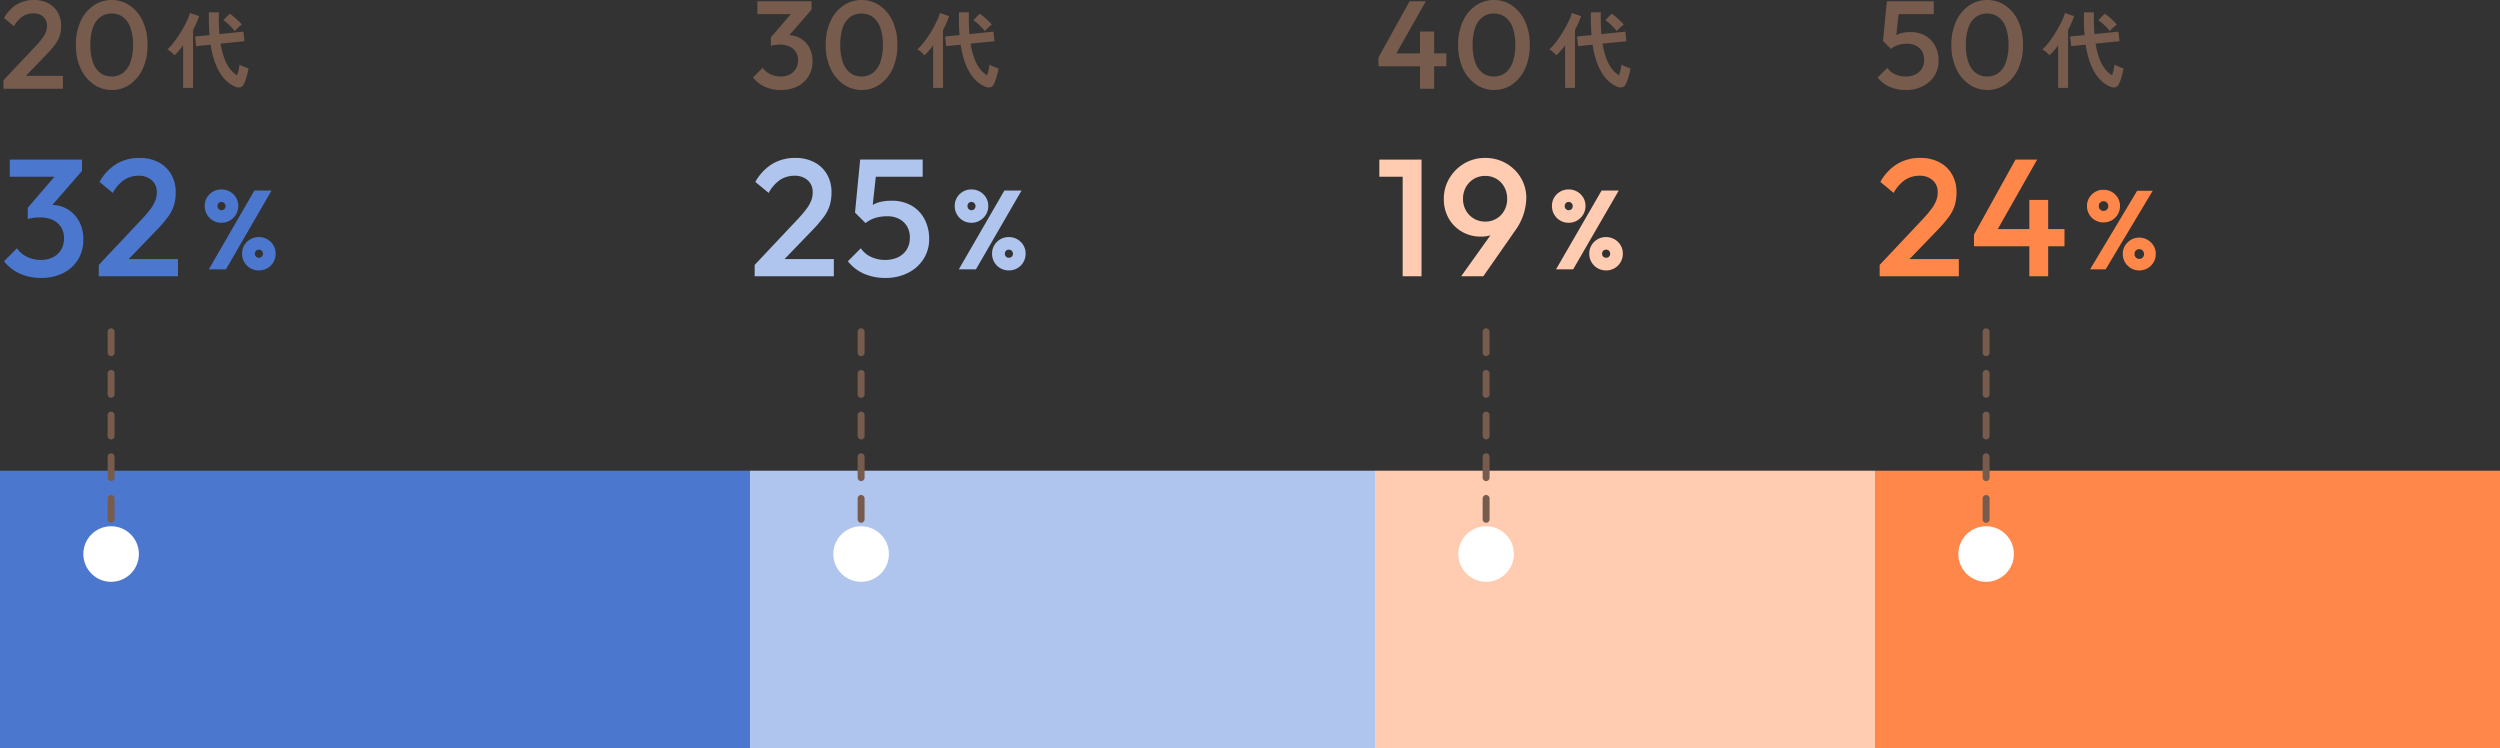 <svg xmlns="http://www.w3.org/2000/svg" width="360" height="107.78" viewBox="0 0 360 107.78">
  <rect x="0" y="0" width="360" height="107.78" fill="#333333" stroke="none"/>
  <g id="グループ_44349" data-name="グループ 44349" transform="translate(5447 607.78)">
    <path id="パス_17780" data-name="パス 17780" d="M9.828.684a4.425,4.425,0,0,1-1-.618,5.088,5.088,0,0,1-1-1.11A7.9,7.9,0,0,1,6.954-2.8a13.317,13.317,0,0,1-.618-2.55l-2.088.216L4.092-6.528l2.088-.2Q6.132-7.248,6.108-7.8T6.084-8.952v-1.056H7.512v1.044q0,.576.024,1.092t.06,1l3.456-.348.156,1.38L7.764-5.5A10.843,10.843,0,0,0,8.34-3.282a5.652,5.652,0,0,0,.822,1.476,3.625,3.625,0,0,0,.978.87,7.408,7.408,0,0,0,.228-.822q.1-.438.132-.726a3.6,3.6,0,0,0,.372.2q.24.114.492.21t.42.144a8.524,8.524,0,0,1-.174.84q-.114.444-.252.834a5.018,5.018,0,0,1-.27.642A.759.759,0,0,1,10.572.8,1.258,1.258,0,0,1,9.828.684ZM2.376.876v-6.12q-.312.408-.63.78a6.519,6.519,0,0,1-.63.648,4.177,4.177,0,0,0-.462-.462A3.4,3.4,0,0,0,.1-4.68a5.851,5.851,0,0,0,.762-.792q.4-.492.8-1.092t.744-1.218Q2.748-8.4,3-8.958a5.617,5.617,0,0,0,.348-.954l1.32.456q-.156.468-.372.966T3.8-7.476V.876Zm7.44-8.184a9.06,9.06,0,0,0-.8-.864,6.049,6.049,0,0,0-.846-.7l.9-.936a4.823,4.823,0,0,1,.618.462q.342.294.654.594a5.09,5.09,0,0,1,.48.516,3.862,3.862,0,0,0-.348.27q-.2.174-.384.354A3.863,3.863,0,0,0,9.816-7.308Z" transform="translate(-5423 -596)" fill="#775c4e"/>
    <path id="パス_17781" data-name="パス 17781" d="M.5-1.224,5.148-6.156a12.521,12.521,0,0,0,.936-1.1,3.835,3.835,0,0,0,.522-.918,2.493,2.493,0,0,0,.162-.882,1.66,1.66,0,0,0-.549-1.323,2.05,2.05,0,0,0-1.395-.477,2.816,2.816,0,0,0-1.584.45A3.977,3.977,0,0,0,2.016-9L.576-10.188a5.3,5.3,0,0,1,1.818-1.935,4.718,4.718,0,0,1,2.5-.657,4.314,4.314,0,0,1,2.052.468,3.375,3.375,0,0,1,1.368,1.305A3.783,3.783,0,0,1,8.8-9.072a4.853,4.853,0,0,1-.189,1.413,4.224,4.224,0,0,1-.639,1.242A14.446,14.446,0,0,1,6.732-4.968L3.168-1.278ZM.5,0V-1.224l1.782-.63H9.054V0ZM16.11.18a4.529,4.529,0,0,1-2.6-.8A5.583,5.583,0,0,1,11.628-2.88a7.849,7.849,0,0,1-.7-3.438,7.876,7.876,0,0,1,.693-3.429,5.489,5.489,0,0,1,1.863-2.241,4.523,4.523,0,0,1,2.592-.792,4.552,4.552,0,0,1,2.61.792,5.489,5.489,0,0,1,1.863,2.241A7.921,7.921,0,0,1,21.24-6.3a7.936,7.936,0,0,1-.693,3.438,5.507,5.507,0,0,1-1.854,2.25A4.482,4.482,0,0,1,16.11.18Zm-.036-1.944a2.656,2.656,0,0,0,1.62-.5A3.27,3.27,0,0,0,18.765-3.78a7.147,7.147,0,0,0,.387-2.538,7.086,7.086,0,0,0-.387-2.52,3.182,3.182,0,0,0-1.08-1.5,2.7,2.7,0,0,0-1.611-.495,2.7,2.7,0,0,0-1.611.495,3.131,3.131,0,0,0-1.071,1.494,7.224,7.224,0,0,0-.378,2.529,7.3,7.3,0,0,0,.378,2.538,3.187,3.187,0,0,0,1.071,1.512A2.666,2.666,0,0,0,16.074-1.764Z" transform="translate(-5447 -595)" fill="#775c4e"/>
    <path id="パス_17782" data-name="パス 17782" d="M9.828.684a4.425,4.425,0,0,1-1-.618,5.088,5.088,0,0,1-1-1.11A7.9,7.9,0,0,1,6.954-2.8a13.317,13.317,0,0,1-.618-2.55l-2.088.216L4.092-6.528l2.088-.2Q6.132-7.248,6.108-7.8T6.084-8.952v-1.056H7.512v1.044q0,.576.024,1.092t.06,1l3.456-.348.156,1.38L7.764-5.5A10.843,10.843,0,0,0,8.34-3.282a5.652,5.652,0,0,0,.822,1.476,3.625,3.625,0,0,0,.978.87,7.408,7.408,0,0,0,.228-.822q.1-.438.132-.726a3.6,3.6,0,0,0,.372.2q.24.114.492.21t.42.144a8.524,8.524,0,0,1-.174.84q-.114.444-.252.834a5.018,5.018,0,0,1-.27.642A.759.759,0,0,1,10.572.8,1.258,1.258,0,0,1,9.828.684ZM2.376.876v-6.12q-.312.408-.63.78a6.519,6.519,0,0,1-.63.648,4.177,4.177,0,0,0-.462-.462A3.4,3.4,0,0,0,.1-4.68a5.851,5.851,0,0,0,.762-.792q.4-.492.8-1.092t.744-1.218Q2.748-8.4,3-8.958a5.617,5.617,0,0,0,.348-.954l1.32.456q-.156.468-.372.966T3.8-7.476V.876Zm7.44-8.184a9.06,9.06,0,0,0-.8-.864,6.049,6.049,0,0,0-.846-.7l.9-.936a4.823,4.823,0,0,1,.618.462q.342.294.654.594a5.09,5.09,0,0,1,.48.516,3.862,3.862,0,0,0-.348.27q-.2.174-.384.354A3.863,3.863,0,0,0,9.816-7.308Z" transform="translate(-5315 -596)" fill="#775c4e"/>
    <path id="パス_17783" data-name="パス 17783" d="M4.428.18A5.474,5.474,0,0,1,2.151-.279,4.573,4.573,0,0,1,.432-1.62l1.4-1.4A2.658,2.658,0,0,0,2.9-2.106a3.293,3.293,0,0,0,1.494.342,2.871,2.871,0,0,0,1.332-.288,2.147,2.147,0,0,0,.873-.81,2.288,2.288,0,0,0,.315-1.206A2.265,2.265,0,0,0,6.6-5.292a2.093,2.093,0,0,0-.9-.783,3.261,3.261,0,0,0-1.413-.279,5.1,5.1,0,0,0-.666.045,3.3,3.3,0,0,0-.612.135l.918-1.188a6.247,6.247,0,0,1,.8-.243,3.59,3.59,0,0,1,.819-.1A3.355,3.355,0,0,1,7.3-7.236,3.379,3.379,0,0,1,8.541-5.931,4.037,4.037,0,0,1,9-3.96,4.037,4.037,0,0,1,8.424-1.8a3.927,3.927,0,0,1-1.6,1.458A5.213,5.213,0,0,1,4.428.18ZM3.006-6.174V-7.4l3.366-3.924,2.484-.054L5.346-7.344ZM1.062-10.746V-12.6H8.856v1.224l-1.782.63ZM16.092.18a4.529,4.529,0,0,1-2.6-.8A5.583,5.583,0,0,1,11.61-2.88a7.849,7.849,0,0,1-.7-3.438A7.876,7.876,0,0,1,11.6-9.747a5.489,5.489,0,0,1,1.863-2.241,4.523,4.523,0,0,1,2.592-.792,4.552,4.552,0,0,1,2.61.792,5.489,5.489,0,0,1,1.863,2.241A7.921,7.921,0,0,1,21.222-6.3a7.936,7.936,0,0,1-.693,3.438,5.507,5.507,0,0,1-1.854,2.25A4.482,4.482,0,0,1,16.092.18Zm-.036-1.944a2.656,2.656,0,0,0,1.62-.5A3.27,3.27,0,0,0,18.747-3.78a7.147,7.147,0,0,0,.387-2.538,7.086,7.086,0,0,0-.387-2.52,3.182,3.182,0,0,0-1.08-1.5,2.7,2.7,0,0,0-1.611-.495,2.7,2.7,0,0,0-1.611.495,3.131,3.131,0,0,0-1.071,1.494A7.224,7.224,0,0,0,13-6.318a7.3,7.3,0,0,0,.378,2.538,3.187,3.187,0,0,0,1.071,1.512A2.666,2.666,0,0,0,16.056-1.764Z" transform="translate(-5339 -595)" fill="#775c4e"/>
    <path id="パス_17784" data-name="パス 17784" d="M9.828.684a4.425,4.425,0,0,1-1-.618,5.088,5.088,0,0,1-1-1.11A7.9,7.9,0,0,1,6.954-2.8a13.317,13.317,0,0,1-.618-2.55l-2.088.216L4.092-6.528l2.088-.2Q6.132-7.248,6.108-7.8T6.084-8.952v-1.056H7.512v1.044q0,.576.024,1.092t.06,1l3.456-.348.156,1.38L7.764-5.5A10.843,10.843,0,0,0,8.34-3.282a5.652,5.652,0,0,0,.822,1.476,3.625,3.625,0,0,0,.978.87,7.408,7.408,0,0,0,.228-.822q.1-.438.132-.726a3.6,3.6,0,0,0,.372.2q.24.114.492.21t.42.144a8.524,8.524,0,0,1-.174.84q-.114.444-.252.834a5.018,5.018,0,0,1-.27.642A.759.759,0,0,1,10.572.8,1.258,1.258,0,0,1,9.828.684ZM2.376.876v-6.12q-.312.408-.63.78a6.519,6.519,0,0,1-.63.648,4.177,4.177,0,0,0-.462-.462A3.4,3.4,0,0,0,.1-4.68a5.851,5.851,0,0,0,.762-.792q.4-.492.8-1.092t.744-1.218Q2.748-8.4,3-8.958a5.617,5.617,0,0,0,.348-.954l1.32.456q-.156.468-.372.966T3.8-7.476V.876Zm7.44-8.184a9.06,9.06,0,0,0-.8-.864,6.049,6.049,0,0,0-.846-.7l.9-.936a4.823,4.823,0,0,1,.618.462q.342.294.654.594a5.09,5.09,0,0,1,.48.516,3.862,3.862,0,0,0-.348.27q-.2.174-.384.354A3.863,3.863,0,0,0,9.816-7.308Z" transform="translate(-5224 -596)" fill="#775c4e"/>
    <path id="パス_17785" data-name="パス 17785" d="M.5-4.5l4.482-8.1h2.34L2.736-4.5Zm0,1.26V-4.5l.882-.594h8.892V-3.24ZM6.48,0V-8.244H8.514V0ZM17.154.18a4.529,4.529,0,0,1-2.6-.8A5.583,5.583,0,0,1,12.672-2.88a7.849,7.849,0,0,1-.7-3.438,7.876,7.876,0,0,1,.693-3.429,5.489,5.489,0,0,1,1.863-2.241,4.523,4.523,0,0,1,2.592-.792,4.552,4.552,0,0,1,2.61.792,5.489,5.489,0,0,1,1.863,2.241A7.921,7.921,0,0,1,22.284-6.3a7.936,7.936,0,0,1-.693,3.438,5.507,5.507,0,0,1-1.854,2.25A4.482,4.482,0,0,1,17.154.18Zm-.036-1.944a2.656,2.656,0,0,0,1.62-.5A3.27,3.27,0,0,0,19.809-3.78,7.147,7.147,0,0,0,20.2-6.318a7.086,7.086,0,0,0-.387-2.52,3.182,3.182,0,0,0-1.08-1.5,2.7,2.7,0,0,0-1.611-.495,2.7,2.7,0,0,0-1.611.495,3.131,3.131,0,0,0-1.071,1.494,7.224,7.224,0,0,0-.378,2.529,7.3,7.3,0,0,0,.378,2.538,3.187,3.187,0,0,0,1.071,1.512A2.666,2.666,0,0,0,17.118-1.764Z" transform="translate(-5249 -595)" fill="#775c4e"/>
    <path id="パス_17786" data-name="パス 17786" d="M9.828.684a4.425,4.425,0,0,1-1-.618,5.088,5.088,0,0,1-1-1.11A7.9,7.9,0,0,1,6.954-2.8a13.317,13.317,0,0,1-.618-2.55l-2.088.216L4.092-6.528l2.088-.2Q6.132-7.248,6.108-7.8T6.084-8.952v-1.056H7.512v1.044q0,.576.024,1.092t.06,1l3.456-.348.156,1.38L7.764-5.5A10.843,10.843,0,0,0,8.34-3.282a5.652,5.652,0,0,0,.822,1.476,3.625,3.625,0,0,0,.978.87,7.408,7.408,0,0,0,.228-.822q.1-.438.132-.726a3.6,3.6,0,0,0,.372.2q.24.114.492.21t.42.144a8.524,8.524,0,0,1-.174.84q-.114.444-.252.834a5.018,5.018,0,0,1-.27.642A.759.759,0,0,1,10.572.8,1.258,1.258,0,0,1,9.828.684ZM2.376.876v-6.12q-.312.408-.63.78a6.519,6.519,0,0,1-.63.648,4.177,4.177,0,0,0-.462-.462A3.4,3.4,0,0,0,.1-4.68a5.851,5.851,0,0,0,.762-.792q.4-.492.8-1.092t.744-1.218Q2.748-8.4,3-8.958a5.617,5.617,0,0,0,.348-.954l1.32.456q-.156.468-.372.966T3.8-7.476V.876Zm7.44-8.184a9.06,9.06,0,0,0-.8-.864,6.049,6.049,0,0,0-.846-.7l.9-.936a4.823,4.823,0,0,1,.618.462q.342.294.654.594a5.09,5.09,0,0,1,.48.516,3.862,3.862,0,0,0-.348.27q-.2.174-.384.354A3.863,3.863,0,0,0,9.816-7.308Z" transform="translate(-5153 -596)" fill="#775c4e"/>
    <path id="パス_17787" data-name="パス 17787" d="M4.446.18a5.675,5.675,0,0,1-2.34-.459A4.556,4.556,0,0,1,.378-1.62l1.4-1.4a2.645,2.645,0,0,0,1.071.918,3.471,3.471,0,0,0,1.557.342A3.143,3.143,0,0,0,5.8-2.052a2.239,2.239,0,0,0,.936-.828,2.338,2.338,0,0,0,.342-1.278,2.318,2.318,0,0,0-.333-1.287,2.116,2.116,0,0,0-.882-.774A2.711,2.711,0,0,0,4.68-6.48a4.689,4.689,0,0,0-1.287.162,3.324,3.324,0,0,0-1.107.576l.054-1.3a2.609,2.609,0,0,1,.666-.621,2.935,2.935,0,0,1,.882-.369,4.94,4.94,0,0,1,1.188-.126A4.209,4.209,0,0,1,7.317-7.6,3.643,3.643,0,0,1,8.694-6.111,4.507,4.507,0,0,1,9.162-4.05a3.989,3.989,0,0,1-.6,2.178,4.211,4.211,0,0,1-1.665,1.5A5.256,5.256,0,0,1,4.446.18ZM2.286-5.742,1.152-6.876,1.71-12.6H3.6L2.952-6.642Zm-.216-5L1.71-12.6H8.46v1.854ZM16.182.18a4.529,4.529,0,0,1-2.6-.8A5.583,5.583,0,0,1,11.7-2.88,7.849,7.849,0,0,1,11-6.318a7.876,7.876,0,0,1,.693-3.429,5.489,5.489,0,0,1,1.863-2.241,4.523,4.523,0,0,1,2.592-.792,4.552,4.552,0,0,1,2.61.792,5.489,5.489,0,0,1,1.863,2.241A7.921,7.921,0,0,1,21.312-6.3a7.936,7.936,0,0,1-.693,3.438,5.507,5.507,0,0,1-1.854,2.25A4.482,4.482,0,0,1,16.182.18Zm-.036-1.944a2.656,2.656,0,0,0,1.62-.5A3.27,3.27,0,0,0,18.837-3.78a7.147,7.147,0,0,0,.387-2.538,7.086,7.086,0,0,0-.387-2.52,3.182,3.182,0,0,0-1.08-1.5,2.7,2.7,0,0,0-1.611-.495,2.7,2.7,0,0,0-1.611.495,3.131,3.131,0,0,0-1.071,1.494,7.224,7.224,0,0,0-.378,2.529,7.3,7.3,0,0,0,.378,2.538,3.187,3.187,0,0,0,1.071,1.512A2.666,2.666,0,0,0,16.146-1.764Z" transform="translate(-5177 -595)" fill="#775c4e"/>
    <path id="パス_17788" data-name="パス 17788" d="M2.88-6.7a2.366,2.366,0,0,1-1.208-.32A2.359,2.359,0,0,1,.8-7.9,2.4,2.4,0,0,1,.48-9.12,2.311,2.311,0,0,1,.8-10.328a2.416,2.416,0,0,1,.864-.856A2.353,2.353,0,0,1,2.88-11.5a2.427,2.427,0,0,1,1.24.32,2.4,2.4,0,0,1,.872.856,2.311,2.311,0,0,1,.32,1.208A2.351,2.351,0,0,1,4.984-7.9a2.44,2.44,0,0,1-.872.872A2.384,2.384,0,0,1,2.88-6.7Zm0-1.808a.568.568,0,0,0,.432-.168.59.59,0,0,0,.16-.424A.575.575,0,0,0,3.3-9.528.575.575,0,0,0,2.88-9.7a.53.53,0,0,0-.4.168.59.59,0,0,0-.16.424.59.59,0,0,0,.16.424A.53.53,0,0,0,2.88-8.512ZM8.272.16A2.4,2.4,0,0,1,7.048-.16a2.359,2.359,0,0,1-.872-.872,2.4,2.4,0,0,1-.32-1.224,2.311,2.311,0,0,1,.32-1.208A2.416,2.416,0,0,1,7.04-4.32a2.353,2.353,0,0,1,1.216-.32,2.427,2.427,0,0,1,1.24.32,2.4,2.4,0,0,1,.872.856,2.311,2.311,0,0,1,.32,1.208,2.4,2.4,0,0,1-.32,1.224A2.377,2.377,0,0,1,9.5-.16,2.384,2.384,0,0,1,8.272.16Zm0-1.824a.59.59,0,0,0,.424-.16.548.548,0,0,0,.168-.416A.575.575,0,0,0,8.7-2.664a.575.575,0,0,0-.424-.168.548.548,0,0,0-.416.168.59.59,0,0,0-.16.424.548.548,0,0,0,.168.416A.57.57,0,0,0,8.272-1.664ZM1.072,0l6.56-11.344H10.1L3.536,0Z" transform="translate(-5418 -569)" fill="#4b78ce"/>
    <path id="パス_17789" data-name="パス 17789" d="M5.9.24A7.3,7.3,0,0,1,2.868-.372,6.1,6.1,0,0,1,.576-2.16L2.448-4.032A3.544,3.544,0,0,0,3.864-2.808a4.391,4.391,0,0,0,1.992.456,3.828,3.828,0,0,0,1.776-.384A2.863,2.863,0,0,0,8.8-3.816a3.051,3.051,0,0,0,.42-1.608A3.019,3.019,0,0,0,8.8-7.056,2.791,2.791,0,0,0,7.6-8.1a4.347,4.347,0,0,0-1.884-.372,6.806,6.806,0,0,0-.888.06,4.4,4.4,0,0,0-.816.18L5.232-9.816A8.329,8.329,0,0,1,6.3-10.14a4.787,4.787,0,0,1,1.092-.132,4.473,4.473,0,0,1,2.34.624,4.5,4.5,0,0,1,1.656,1.74A5.383,5.383,0,0,1,12-5.28a5.383,5.383,0,0,1-.768,2.88A5.237,5.237,0,0,1,9.1-.456,6.95,6.95,0,0,1,5.9.24Zm-1.9-8.472V-9.864L8.5-15.1l3.312-.072L7.128-9.792Zm-2.592-6.1V-16.8H11.808v1.632l-2.376.84Zm12.816,12.7,6.192-6.576a16.7,16.7,0,0,0,1.248-1.464,5.113,5.113,0,0,0,.7-1.224,3.324,3.324,0,0,0,.216-1.176,2.213,2.213,0,0,0-.732-1.764,2.734,2.734,0,0,0-1.86-.636,3.755,3.755,0,0,0-2.112.6A5.3,5.3,0,0,0,16.248-12l-1.92-1.584a7.069,7.069,0,0,1,2.424-2.58,6.291,6.291,0,0,1,3.336-.876,5.753,5.753,0,0,1,2.736.624,4.5,4.5,0,0,1,1.824,1.74A5.044,5.044,0,0,1,25.3-12.1a6.47,6.47,0,0,1-.252,1.884,5.633,5.633,0,0,1-.852,1.656,19.261,19.261,0,0,1-1.656,1.932L17.784-1.7Zm0,1.632V-1.632l2.376-.84h9.024V0Z" transform="translate(-5447 -568)" fill="#4b78ce"/>
    <path id="パス_17790" data-name="パス 17790" d="M2.88-6.7a2.366,2.366,0,0,1-1.208-.32A2.359,2.359,0,0,1,.8-7.9,2.4,2.4,0,0,1,.48-9.12,2.311,2.311,0,0,1,.8-10.328a2.416,2.416,0,0,1,.864-.856A2.353,2.353,0,0,1,2.88-11.5a2.427,2.427,0,0,1,1.24.32,2.4,2.4,0,0,1,.872.856,2.311,2.311,0,0,1,.32,1.208A2.351,2.351,0,0,1,4.984-7.9a2.44,2.44,0,0,1-.872.872A2.384,2.384,0,0,1,2.88-6.7Zm0-1.808a.568.568,0,0,0,.432-.168.59.59,0,0,0,.16-.424A.575.575,0,0,0,3.3-9.528.575.575,0,0,0,2.88-9.7a.53.53,0,0,0-.4.168.59.59,0,0,0-.16.424.59.59,0,0,0,.16.424A.53.53,0,0,0,2.88-8.512ZM8.272.16A2.4,2.4,0,0,1,7.048-.16a2.359,2.359,0,0,1-.872-.872,2.4,2.4,0,0,1-.32-1.224,2.311,2.311,0,0,1,.32-1.208A2.416,2.416,0,0,1,7.04-4.32a2.353,2.353,0,0,1,1.216-.32,2.427,2.427,0,0,1,1.24.32,2.4,2.4,0,0,1,.872.856,2.311,2.311,0,0,1,.32,1.208,2.4,2.4,0,0,1-.32,1.224A2.377,2.377,0,0,1,9.5-.16,2.384,2.384,0,0,1,8.272.16Zm0-1.824a.59.59,0,0,0,.424-.16.548.548,0,0,0,.168-.416A.575.575,0,0,0,8.7-2.664a.575.575,0,0,0-.424-.168.548.548,0,0,0-.416.168.59.59,0,0,0-.16.424.548.548,0,0,0,.168.416A.57.57,0,0,0,8.272-1.664ZM1.072,0l6.56-11.344H10.1L3.536,0Z" transform="translate(-5310 -569)" fill="#b0c5ed"/>
    <path id="パス_17791" data-name="パス 17791" d="M.672-1.632,6.864-8.208A16.7,16.7,0,0,0,8.112-9.672a5.113,5.113,0,0,0,.7-1.224,3.324,3.324,0,0,0,.216-1.176,2.213,2.213,0,0,0-.732-1.764,2.734,2.734,0,0,0-1.86-.636,3.755,3.755,0,0,0-2.112.6A5.3,5.3,0,0,0,2.688-12L.768-13.584a7.069,7.069,0,0,1,2.424-2.58,6.291,6.291,0,0,1,3.336-.876,5.753,5.753,0,0,1,2.736.624,4.5,4.5,0,0,1,1.824,1.74,5.044,5.044,0,0,1,.648,2.58,6.47,6.47,0,0,1-.252,1.884,5.633,5.633,0,0,1-.852,1.656A19.261,19.261,0,0,1,8.976-6.624L4.224-1.7ZM.672,0V-1.632l2.376-.84h9.024V0Zm18.84.24a7.566,7.566,0,0,1-3.12-.612,6.075,6.075,0,0,1-2.3-1.788L15.96-4.032a3.527,3.527,0,0,0,1.428,1.224,4.628,4.628,0,0,0,2.076.456,4.19,4.19,0,0,0,1.848-.384,2.986,2.986,0,0,0,1.248-1.1,3.117,3.117,0,0,0,.456-1.7,3.091,3.091,0,0,0-.444-1.716A2.821,2.821,0,0,0,21.4-8.292a3.615,3.615,0,0,0-1.572-.348,6.252,6.252,0,0,0-1.716.216,4.432,4.432,0,0,0-1.476.768L16.7-9.384a3.479,3.479,0,0,1,.888-.828,3.913,3.913,0,0,1,1.176-.492,6.587,6.587,0,0,1,1.584-.168,5.612,5.612,0,0,1,2.988.744,4.857,4.857,0,0,1,1.836,1.98A6.01,6.01,0,0,1,25.8-5.4,5.319,5.319,0,0,1,25-2.5a5.615,5.615,0,0,1-2.22,2A7.008,7.008,0,0,1,19.512.24Zm-2.88-7.9L15.12-9.168l.744-7.632h2.52L17.52-8.856Zm-.288-6.672-.48-2.472h9v2.472Z" transform="translate(-5339 -568)" fill="#b0c5ed"/>
    <path id="パス_17792" data-name="パス 17792" d="M2.88-6.7a2.366,2.366,0,0,1-1.208-.32A2.359,2.359,0,0,1,.8-7.9,2.4,2.4,0,0,1,.48-9.12,2.311,2.311,0,0,1,.8-10.328a2.416,2.416,0,0,1,.864-.856A2.353,2.353,0,0,1,2.88-11.5a2.427,2.427,0,0,1,1.24.32,2.4,2.4,0,0,1,.872.856,2.311,2.311,0,0,1,.32,1.208A2.351,2.351,0,0,1,4.984-7.9a2.44,2.44,0,0,1-.872.872A2.384,2.384,0,0,1,2.88-6.7Zm0-1.808a.568.568,0,0,0,.432-.168.59.59,0,0,0,.16-.424A.575.575,0,0,0,3.3-9.528.575.575,0,0,0,2.88-9.7a.53.53,0,0,0-.4.168.59.59,0,0,0-.16.424.59.59,0,0,0,.16.424A.53.53,0,0,0,2.88-8.512ZM8.272.16A2.4,2.4,0,0,1,7.048-.16a2.359,2.359,0,0,1-.872-.872,2.4,2.4,0,0,1-.32-1.224,2.311,2.311,0,0,1,.32-1.208A2.416,2.416,0,0,1,7.04-4.32a2.353,2.353,0,0,1,1.216-.32,2.427,2.427,0,0,1,1.24.32,2.4,2.4,0,0,1,.872.856,2.311,2.311,0,0,1,.32,1.208,2.4,2.4,0,0,1-.32,1.224A2.377,2.377,0,0,1,9.5-.16,2.384,2.384,0,0,1,8.272.16Zm0-1.824a.59.59,0,0,0,.424-.16.548.548,0,0,0,.168-.416A.575.575,0,0,0,8.7-2.664a.575.575,0,0,0-.424-.168.548.548,0,0,0-.416.168.59.59,0,0,0-.16.424.548.548,0,0,0,.168.416A.57.57,0,0,0,8.272-1.664ZM1.072,0l6.56-11.344H10.1L3.536,0Z" transform="translate(-5224 -569)" fill="#ffcbb1"/>
    <path id="パス_17793" data-name="パス 17793" d="M3.984,0V-16.8H6.7V0ZM.624-14.328V-16.8H6.456v2.472ZM12.408,0l4.92-6.888.984-.6a3.571,3.571,0,0,1-.612.936,2.375,2.375,0,0,1-.972.624,4.6,4.6,0,0,1-1.536.216,5.238,5.238,0,0,1-2.64-.684A5.168,5.168,0,0,1,10.632-8.3a5.481,5.481,0,0,1-.72-2.832,5.687,5.687,0,0,1,.8-2.976,6.038,6.038,0,0,1,2.148-2.136,5.8,5.8,0,0,1,3-.792,5.913,5.913,0,0,1,3.024.78,5.843,5.843,0,0,1,2.124,2.088,5.63,5.63,0,0,1,.78,2.94,8.227,8.227,0,0,1-1.608,4.656L15.6,0Zm3.456-7.872A3.11,3.11,0,0,0,17.5-8.3,3.065,3.065,0,0,0,18.624-9.48a3.387,3.387,0,0,0,.408-1.656,3.486,3.486,0,0,0-.408-1.7A3.065,3.065,0,0,0,17.5-14.016a3.11,3.11,0,0,0-1.632-.432,3.11,3.11,0,0,0-1.632.432,3.155,3.155,0,0,0-1.14,1.176,3.406,3.406,0,0,0-.42,1.7,3.291,3.291,0,0,0,.42,1.668A3.153,3.153,0,0,0,14.244-8.3,3.128,3.128,0,0,0,15.864-7.872Z" transform="translate(-5249 -568)" fill="#ffcbb1"/>
    <path id="パス_17794" data-name="パス 17794" d="M2.9-6.752A2.326,2.326,0,0,1,1.7-7.064a2.372,2.372,0,0,1-.856-.848A2.311,2.311,0,0,1,.528-9.12,2.239,2.239,0,0,1,.848-10.3a2.413,2.413,0,0,1,.848-.84,2.283,2.283,0,0,1,1.184-.312,2.388,2.388,0,0,1,1.224.312,2.393,2.393,0,0,1,.856.84A2.239,2.239,0,0,1,5.28-9.12a2.311,2.311,0,0,1-.32,1.208,2.372,2.372,0,0,1-.856.848A2.357,2.357,0,0,1,2.9-6.752Zm0-1.664a.671.671,0,0,0,.5-.192.671.671,0,0,0,.192-.5.671.671,0,0,0-.192-.5.671.671,0,0,0-.5-.192.651.651,0,0,0-.48.192.671.671,0,0,0-.192.5.671.671,0,0,0,.192.5A.651.651,0,0,0,2.9-8.416ZM8.048.16A2.281,2.281,0,0,1,6.856-.16,2.437,2.437,0,0,1,6-1.016a2.281,2.281,0,0,1-.32-1.192A2.228,2.228,0,0,1,6-3.4a2.505,2.505,0,0,1,.848-.84,2.239,2.239,0,0,1,1.184-.32,2.341,2.341,0,0,1,1.224.32,2.483,2.483,0,0,1,.856.84,2.228,2.228,0,0,1,.32,1.192,2.323,2.323,0,0,1-.32,1.2,2.353,2.353,0,0,1-.856.856A2.357,2.357,0,0,1,8.048.16Zm0-1.664a.671.671,0,0,0,.5-.192.692.692,0,0,0,.192-.512A.678.678,0,0,0,8.544-2.7a.657.657,0,0,0-.5-.2.638.638,0,0,0-.48.2.678.678,0,0,0-.192.488.692.692,0,0,0,.192.512A.651.651,0,0,0,8.048-1.5ZM.976,0,7.744-11.3h2.24L3.216,0Z" transform="translate(-5147 -569)" fill="#ff874a"/>
    <path id="パス_17795" data-name="パス 17795" d="M.672-1.632,6.864-8.208A16.7,16.7,0,0,0,8.112-9.672a5.113,5.113,0,0,0,.7-1.224,3.324,3.324,0,0,0,.216-1.176,2.213,2.213,0,0,0-.732-1.764,2.734,2.734,0,0,0-1.86-.636,3.755,3.755,0,0,0-2.112.6A5.3,5.3,0,0,0,2.688-12L.768-13.584a7.069,7.069,0,0,1,2.424-2.58,6.291,6.291,0,0,1,3.336-.876,5.753,5.753,0,0,1,2.736.624,4.5,4.5,0,0,1,1.824,1.74,5.044,5.044,0,0,1,.648,2.58,6.47,6.47,0,0,1-.252,1.884,5.633,5.633,0,0,1-.852,1.656A19.261,19.261,0,0,1,8.976-6.624L4.224-1.7ZM.672,0V-1.632l2.376-.84h9.024V0ZM14.256-6l5.976-10.8h3.12L17.232-6Zm0,1.68V-6l1.176-.792H27.288V-4.32ZM22.224,0V-10.992h2.712V0Z" transform="translate(-5177 -568)" fill="#ff874a"/>
    <rect id="長方形_21750" data-name="長方形 21750" width="90" height="40" transform="translate(-5177 -540)" fill="#ff874a"/>
    <rect id="長方形_21751" data-name="長方形 21751" width="90" height="40" transform="translate(-5339 -540)" fill="#b0c5ed"/>
    <rect id="長方形_21752" data-name="長方形 21752" width="108" height="40" transform="translate(-5447 -540)" fill="#4b78ce"/>
    <rect id="長方形_21753" data-name="長方形 21753" width="72" height="40" transform="translate(-5249 -540)" fill="#ffcbb1"/>
    <path id="パス_17779" data-name="パス 17779" d="M-6386,3221.5a.5.5,0,0,1-.5-.5v-2a.5.5,0,0,1,.5-.5.5.5,0,0,1,.5.5v2A.5.5,0,0,1-6386,3221.5Zm0-5a.5.5,0,0,1-.5-.5v-3a.5.5,0,0,1,.5-.5.5.5,0,0,1,.5.5v3A.5.5,0,0,1-6386,3216.5Zm0-6a.5.5,0,0,1-.5-.5v-3a.5.5,0,0,1,.5-.5.5.5,0,0,1,.5.5v3A.5.5,0,0,1-6386,3210.5Zm0-6a.5.5,0,0,1-.5-.5v-3a.5.5,0,0,1,.5-.5.5.5,0,0,1,.5.5v3A.5.5,0,0,1-6386,3204.5Zm0-6a.5.5,0,0,1-.5-.5v-3a.5.5,0,0,1,.5-.5.5.5,0,0,1,.5.5v3A.5.5,0,0,1-6386,3198.5Zm0-6a.5.5,0,0,1-.5-.5v-3a.5.5,0,0,1,.5-.5.5.5,0,0,1,.5.5v3A.5.5,0,0,1-6386,3192.5Z" transform="translate(955 -3749.001)" fill="#775c4e"/>
    <path id="パス_17776" data-name="パス 17776" d="M-6386,3221.5a.5.5,0,0,1-.5-.5v-2a.5.5,0,0,1,.5-.5.5.5,0,0,1,.5.5v2A.5.5,0,0,1-6386,3221.5Zm0-5a.5.5,0,0,1-.5-.5v-3a.5.5,0,0,1,.5-.5.5.5,0,0,1,.5.5v3A.5.5,0,0,1-6386,3216.5Zm0-6a.5.5,0,0,1-.5-.5v-3a.5.5,0,0,1,.5-.5.5.5,0,0,1,.5.5v3A.5.5,0,0,1-6386,3210.5Zm0-6a.5.5,0,0,1-.5-.5v-3a.5.5,0,0,1,.5-.5.5.5,0,0,1,.5.5v3A.5.5,0,0,1-6386,3204.5Zm0-6a.5.5,0,0,1-.5-.5v-3a.5.5,0,0,1,.5-.5.5.5,0,0,1,.5.5v3A.5.5,0,0,1-6386,3198.5Zm0-6a.5.5,0,0,1-.5-.5v-3a.5.5,0,0,1,.5-.5.5.5,0,0,1,.5.5v3A.5.5,0,0,1-6386,3192.5Z" transform="translate(1063 -3749.001)" fill="#775c4e"/>
    <path id="パス_17777" data-name="パス 17777" d="M-6386,3221.5a.5.5,0,0,1-.5-.5v-2a.5.5,0,0,1,.5-.5.5.5,0,0,1,.5.5v2A.5.5,0,0,1-6386,3221.5Zm0-5a.5.5,0,0,1-.5-.5v-3a.5.5,0,0,1,.5-.5.5.5,0,0,1,.5.5v3A.5.5,0,0,1-6386,3216.5Zm0-6a.5.5,0,0,1-.5-.5v-3a.5.5,0,0,1,.5-.5.5.5,0,0,1,.5.5v3A.5.5,0,0,1-6386,3210.5Zm0-6a.5.5,0,0,1-.5-.5v-3a.5.5,0,0,1,.5-.5.5.5,0,0,1,.5.5v3A.5.5,0,0,1-6386,3204.5Zm0-6a.5.5,0,0,1-.5-.5v-3a.5.5,0,0,1,.5-.5.5.5,0,0,1,.5.5v3A.5.5,0,0,1-6386,3198.5Zm0-6a.5.5,0,0,1-.5-.5v-3a.5.5,0,0,1,.5-.5.5.5,0,0,1,.5.5v3A.5.5,0,0,1-6386,3192.5Z" transform="translate(1153 -3749.001)" fill="#775c4e"/>
    <path id="パス_17778" data-name="パス 17778" d="M-6386,3221.5a.5.5,0,0,1-.5-.5v-2a.5.5,0,0,1,.5-.5.5.5,0,0,1,.5.5v2A.5.5,0,0,1-6386,3221.5Zm0-5a.5.5,0,0,1-.5-.5v-3a.5.5,0,0,1,.5-.5.5.5,0,0,1,.5.5v3A.5.5,0,0,1-6386,3216.5Zm0-6a.5.5,0,0,1-.5-.5v-3a.5.5,0,0,1,.5-.5.5.5,0,0,1,.5.5v3A.5.5,0,0,1-6386,3210.5Zm0-6a.5.5,0,0,1-.5-.5v-3a.5.5,0,0,1,.5-.5.5.5,0,0,1,.5.5v3A.5.5,0,0,1-6386,3204.5Zm0-6a.5.5,0,0,1-.5-.5v-3a.5.5,0,0,1,.5-.5.5.5,0,0,1,.5.5v3A.5.5,0,0,1-6386,3198.5Zm0-6a.5.5,0,0,1-.5-.5v-3a.5.5,0,0,1,.5-.5.5.5,0,0,1,.5.5v3A.5.5,0,0,1-6386,3192.5Z" transform="translate(1225 -3749.001)" fill="#775c4e"/>
    <circle id="楕円形_1207" data-name="楕円形 1207" cx="4" cy="4" r="4" transform="translate(-5435 -532)" fill="#fff"/>
    <circle id="楕円形_1204" data-name="楕円形 1204" cx="4" cy="4" r="4" transform="translate(-5327 -532)" fill="#fff"/>
    <circle id="楕円形_1205" data-name="楕円形 1205" cx="4" cy="4" r="4" transform="translate(-5237 -532)" fill="#fff"/>
    <circle id="楕円形_1206" data-name="楕円形 1206" cx="4" cy="4" r="4" transform="translate(-5165 -532)" fill="#fff"/>
  </g>
</svg>
